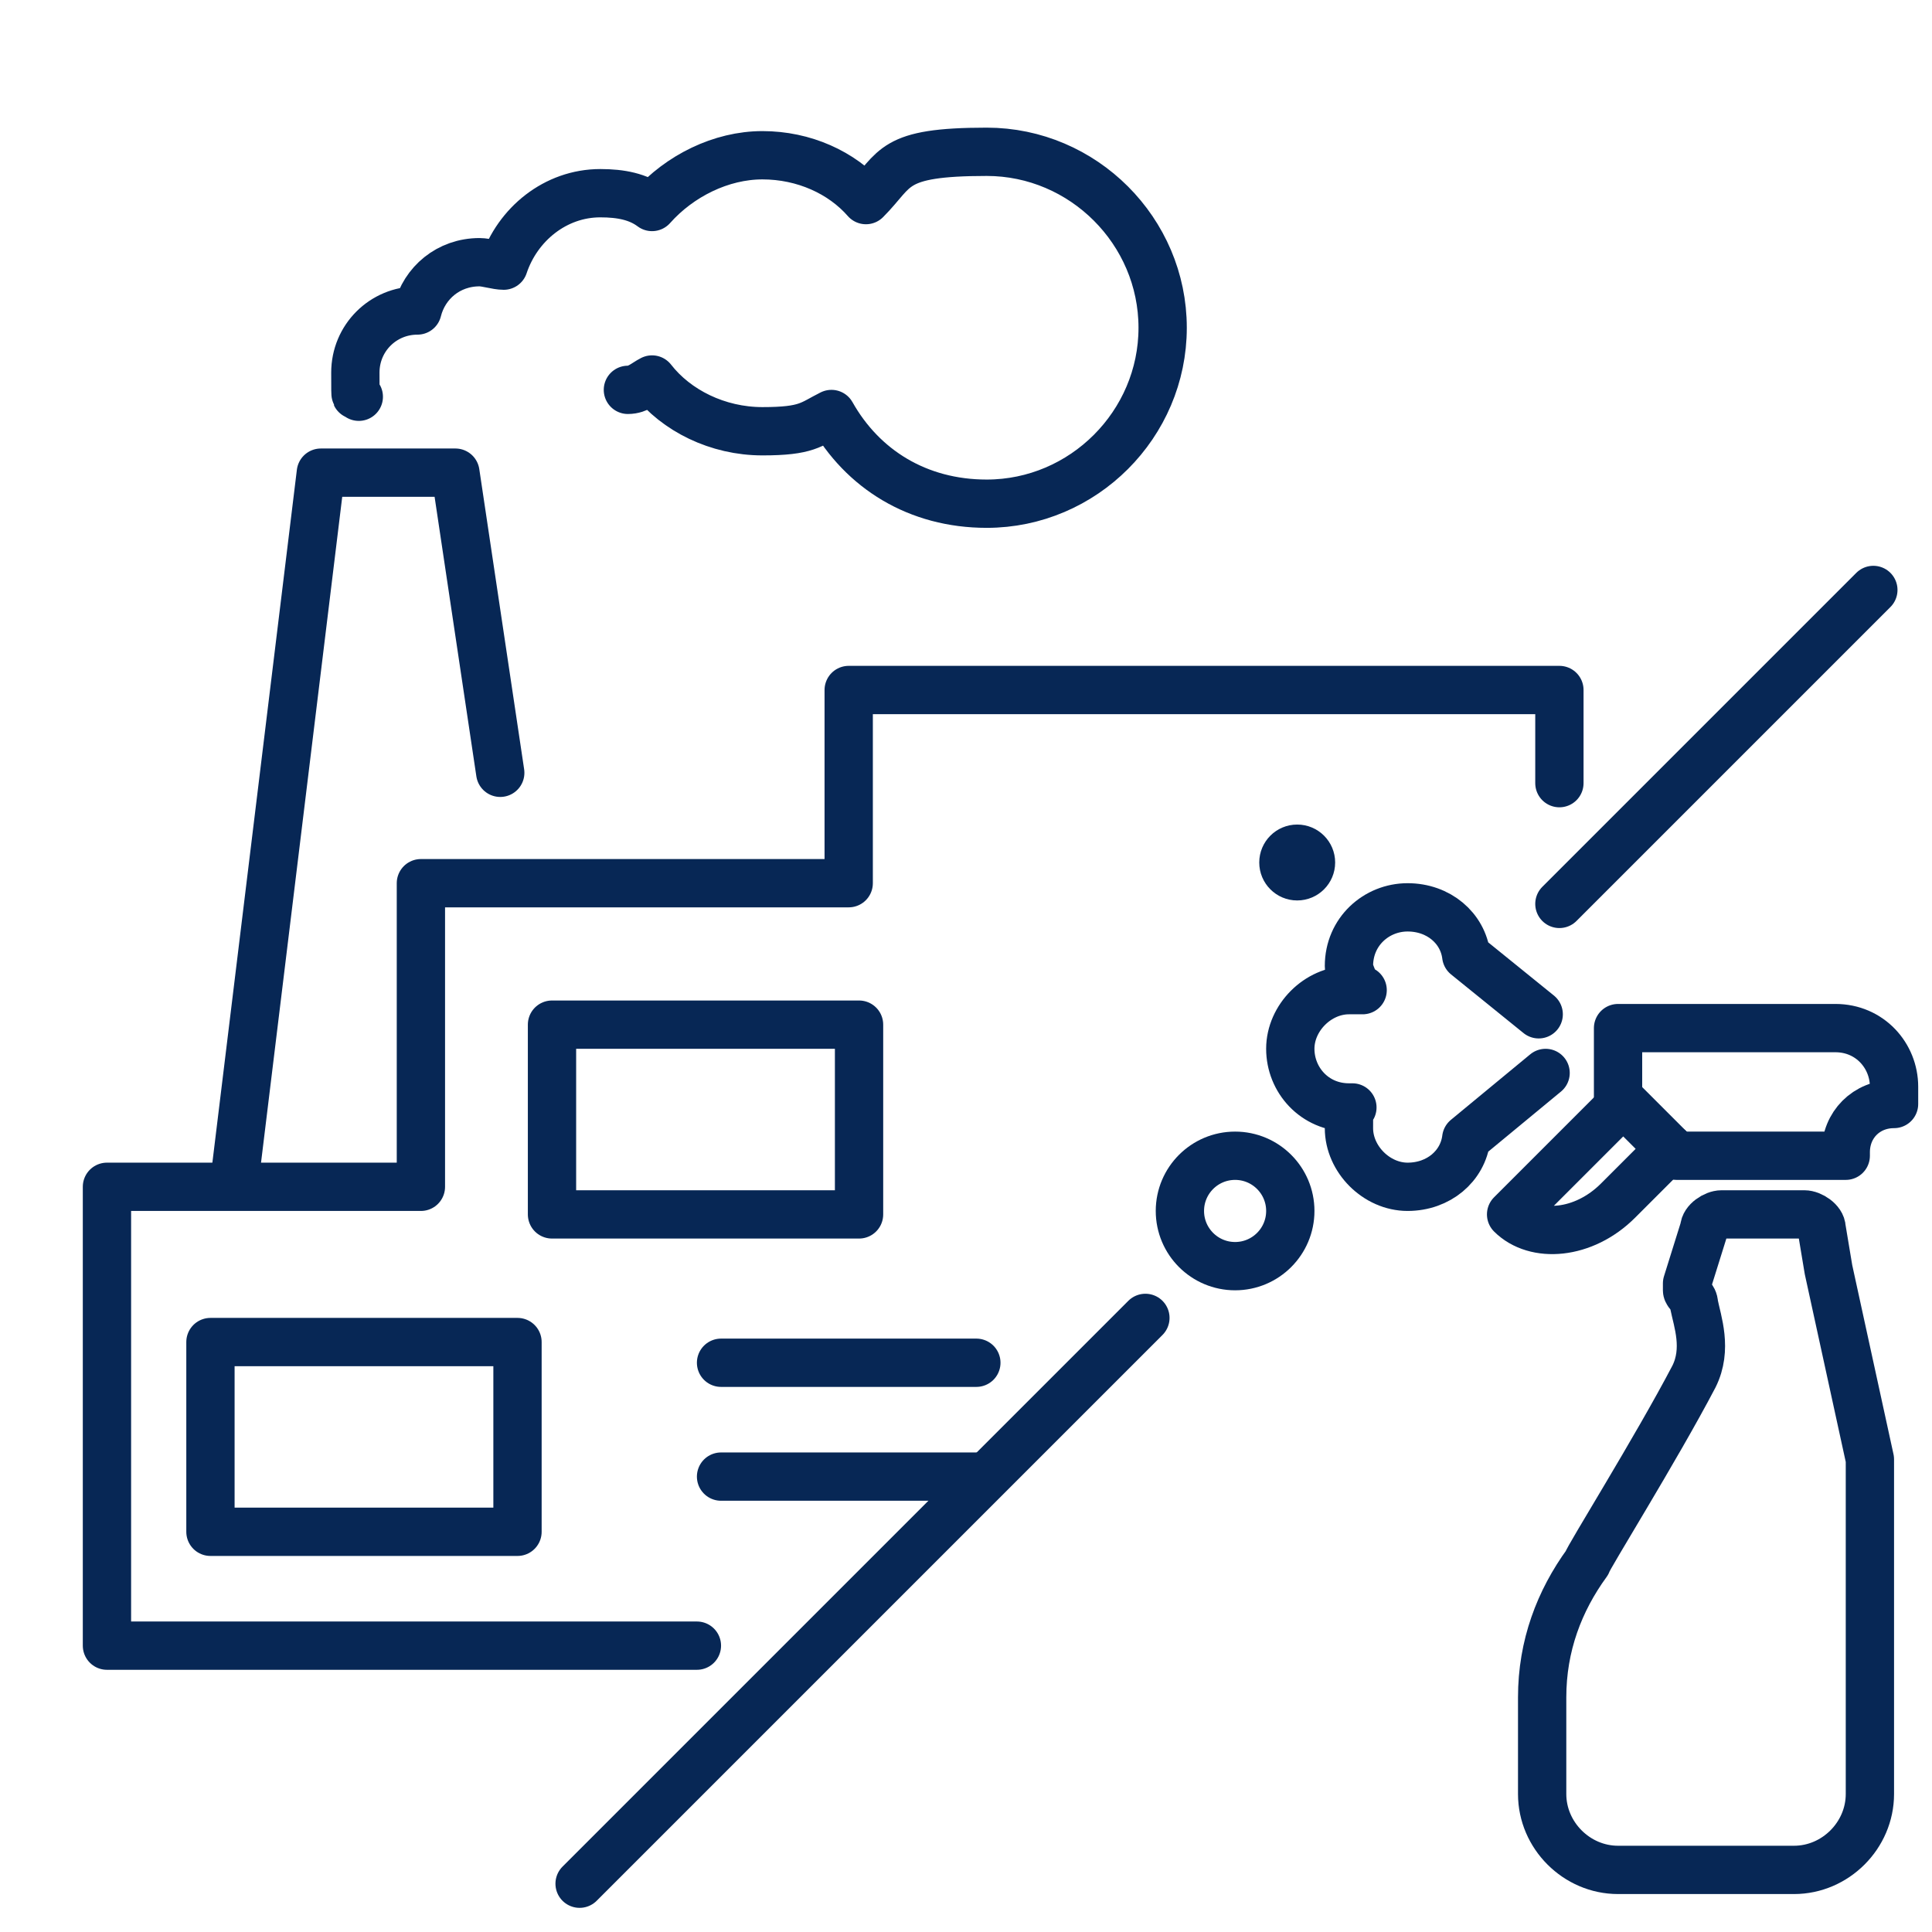 <?xml version="1.0" encoding="UTF-8"?> <svg xmlns="http://www.w3.org/2000/svg" id="Layer_1" width="56" height="56" version="1.1" viewBox="0 0 56 56"><defs><style> .st0 { fill: #072755; } .st1 { fill: none; stroke: #072755; stroke-linecap: round; stroke-linejoin: round; stroke-width: 1.4px; } </style></defs><line class="st1" x1="45.2" y1="26.2" x2="54.3" y2="17.1"></line><line class="st1" x1="16.8" y1="54.6" x2="33.2" y2="38.2"></line><path class="st1" d="M54.2,42.5v9.5c0,1.2-1,2.2-2.2,2.2h-5.1c-1.2,0-2.2-1-2.2-2.2v-2.8c0-1.5.5-2.8,1.3-3.9,0,0,0,0,0,0,0,0,0,0,0,0,0-.1,2-3.3,3.1-5.4.4-.8.1-1.6,0-2.1,0-.2-.2-.3-.2-.4h0c0,0,0-.1,0-.2l.5-1.6c0-.2.3-.4.5-.4h2.4c.2,0,.5.2.5.4l.2,1.2h0s1.2,5.5,1.2,5.5Z"></path><path class="st1" d="M53.5,33.5h-4.9c-.7-.7-1-1-1.7-1.7v-2h6.3c1,0,1.7.8,1.7,1.7v.5c-.8,0-1.4.6-1.4,1.4Z"></path><path class="st1" d="M48.4,33.3l-1.5,1.5c-1,1-2.4,1.1-3.1.4h0l3.2-3.2"></path><path class="st1" d="M44.8,31.1l-2.3,1.9c-.1.8-.8,1.4-1.7,1.4s-1.7-.8-1.7-1.7,0-.4.1-.6c0,0,0,0-.1,0-1,0-1.7-.8-1.7-1.7s.8-1.7,1.7-1.7.1,0,.2,0c0-.2-.2-.5-.2-.7,0-1,.8-1.7,1.7-1.7s1.6.6,1.7,1.4l2.1,1.7"></path><circle class="st0" cx="37.6" cy="25" r="1.1"></circle><circle class="st1" cx="35.8" cy="35.1" r="1.6"></circle><g><polyline class="st1" points="14.5 22.4 13.2 13.7 9.3 13.7 6.8 34.2"></polyline><path class="st1" d="M18.2,11.3c.3,0,.5-.2.7-.3.7.9,1.9,1.5,3.2,1.5s1.4-.2,2-.5c.9,1.6,2.5,2.6,4.5,2.6,2.8,0,5.1-2.3,5.1-5.1s-2.3-5.1-5.1-5.1-2.6.5-3.5,1.4c-.7-.8-1.8-1.3-3-1.3s-2.4.6-3.2,1.5c-.4-.3-.9-.4-1.5-.4-1.3,0-2.4.9-2.8,2.1-.2,0-.5-.1-.7-.1-.9,0-1.6.6-1.8,1.4,0,0,0,0,0,0-1,0-1.8.8-1.8,1.8s0,.5.1.7"></path><polyline class="st1" points="45.2 22.7 45.2 20 24.6 20 24.6 25.6 12.2 25.6 12.2 34.4 3.1 34.4 3.1 47.7 20.2 47.7"></polyline><rect class="st1" x="16" y="29.7" width="8.9" height="5.5"></rect><rect class="st1" x="6.1" y="38.9" width="8.9" height="5.5"></rect><line class="st1" x1="20.9" y1="39.5" x2="28.3" y2="39.5"></line><line class="st1" x1="20.9" y1="42.8" x2="28.3" y2="42.8"></line></g></svg> 